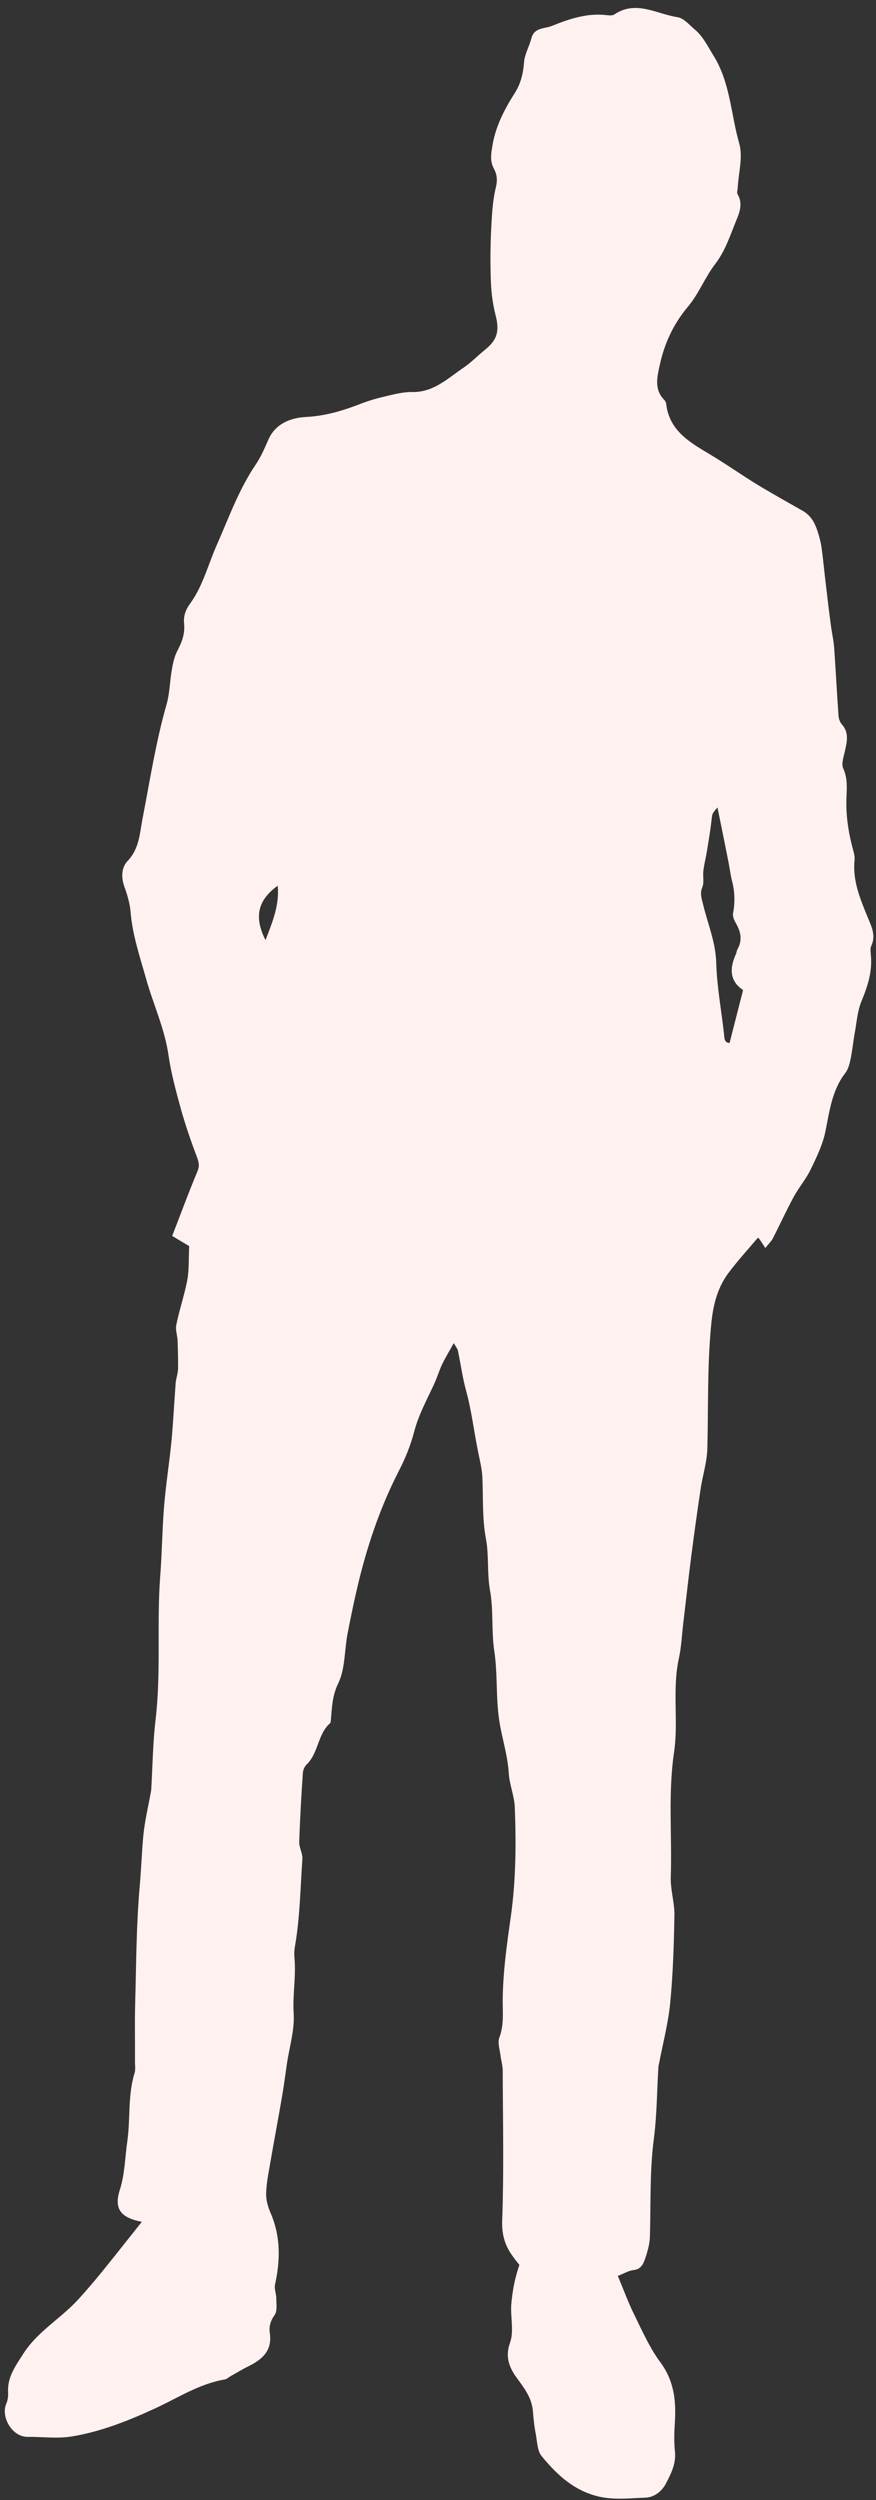 <?xml version="1.0" encoding="UTF-8" standalone="no"?><svg xmlns="http://www.w3.org/2000/svg" xmlns:xlink="http://www.w3.org/1999/xlink" clip-rule="evenodd" fill="#fff1f0" fill-rule="evenodd" height="157.2" image-rendering="optimizeQuality" preserveAspectRatio="xMidYMid meet" shape-rendering="geometricPrecision" text-rendering="geometricPrecision" version="1" viewBox="-0.3 -0.5 55.1 157.2" width="55.1" zoomAndPan="magnify"><rect x="-0.3" y="-0.5" width="55.1" height="157.2" fill="#333333" stroke="none"/><g id="change1_1"><path d="M17.17 55.19c-1.27,0.91 -1.5,1.98 -0.77,3.42 0.45,-1.17 0.88,-2.19 0.77,-3.42zm29.27 6.56c-0.85,-0.56 -0.86,-1.37 -0.45,-2.26 0.04,-0.09 0.04,-0.2 0.09,-0.29 0.32,-0.56 0.23,-1.09 -0.08,-1.63 -0.11,-0.19 -0.23,-0.45 -0.19,-0.65 0.13,-0.69 0.11,-1.37 -0.07,-2.05 -0.11,-0.45 -0.16,-0.92 -0.26,-1.37 -0.21,-1.08 -0.43,-2.14 -0.65,-3.23 -0.36,0.4 -0.33,0.41 -0.38,0.84 -0.07,0.63 -0.18,1.26 -0.28,1.88 -0.07,0.43 -0.18,0.85 -0.23,1.27 -0.04,0.34 0.06,0.72 -0.06,1.01 -0.16,0.38 -0.06,0.68 0.03,1.04 0.29,1.23 0.8,2.4 0.84,3.71 0.04,1.49 0.32,2.98 0.49,4.48 0.03,0.25 -0.01,0.55 0.35,0.58 0.27,-1.06 0.54,-2.12 0.85,-3.33zm-37.82 77.45c-1.36,-0.27 -1.76,-0.83 -1.38,-2.02 0.32,-1.01 0.32,-2.04 0.47,-3.06 0.2,-1.43 0.02,-2.89 0.46,-4.29 0.06,-0.22 0.02,-0.47 0.02,-0.71 0.01,-1.19 -0.02,-2.37 0.01,-3.56 0.07,-2.5 0.07,-5 0.29,-7.48 0.09,-1.04 0.13,-2.08 0.22,-3.12 0.09,-0.95 0.32,-1.89 0.49,-2.84 0.01,-0.07 0.02,-0.14 0.02,-0.21 0.08,-1.44 0.1,-2.89 0.27,-4.32 0.35,-3.01 0.06,-6.02 0.29,-9.02 0.11,-1.41 0.12,-2.82 0.23,-4.22 0.11,-1.43 0.34,-2.85 0.48,-4.28 0.11,-1.2 0.17,-2.41 0.26,-3.62 0.03,-0.3 0.14,-0.59 0.15,-0.88 0.01,-0.6 -0.01,-1.19 -0.03,-1.78 -0.01,-0.33 -0.15,-0.68 -0.08,-0.99 0.19,-0.94 0.51,-1.87 0.69,-2.81 0.12,-0.66 0.08,-1.34 0.12,-2.14 -0.3,-0.18 -0.69,-0.41 -1.07,-0.64 0.54,-1.38 1.03,-2.73 1.59,-4.06 0.13,-0.31 0.1,-0.53 -0.01,-0.84 -0.38,-1 -0.73,-2.01 -1.02,-3.04 -0.31,-1.12 -0.62,-2.26 -0.79,-3.41 -0.24,-1.7 -0.98,-3.25 -1.43,-4.89 -0.39,-1.37 -0.85,-2.73 -0.96,-4.18 -0.05,-0.52 -0.21,-1.05 -0.39,-1.55 -0.21,-0.59 -0.18,-1.21 0.22,-1.62 0.72,-0.76 0.75,-1.72 0.92,-2.62 0.47,-2.41 0.84,-4.85 1.52,-7.22 0.2,-0.7 0.2,-1.46 0.33,-2.18 0.07,-0.42 0.17,-0.86 0.37,-1.23 0.28,-0.53 0.46,-1.05 0.4,-1.65 -0.05,-0.48 0.09,-0.88 0.4,-1.3 0.79,-1.1 1.11,-2.42 1.65,-3.64 0.76,-1.72 1.39,-3.5 2.46,-5.08 0.32,-0.47 0.55,-1.01 0.78,-1.53 0.44,-1.04 1.43,-1.4 2.34,-1.45 1.25,-0.06 2.37,-0.4 3.5,-0.84 0.49,-0.19 1.01,-0.34 1.53,-0.46 0.56,-0.13 1.12,-0.28 1.68,-0.27 1.34,0.03 2.23,-0.85 3.22,-1.52 0.49,-0.33 0.91,-0.77 1.37,-1.14 0.79,-0.64 0.92,-1.2 0.65,-2.22 -0.16,-0.64 -0.25,-1.32 -0.28,-1.98 -0.04,-1.02 -0.04,-2.04 0,-3.05 0.05,-1.01 0.08,-2.03 0.32,-3 0.1,-0.46 0.05,-0.79 -0.13,-1.13 -0.25,-0.45 -0.19,-0.89 -0.11,-1.37 0.19,-1.25 0.75,-2.34 1.42,-3.39 0.36,-0.56 0.53,-1.21 0.58,-1.91 0.03,-0.51 0.33,-1.01 0.46,-1.52 0.18,-0.71 0.83,-0.6 1.29,-0.79 1.1,-0.44 2.21,-0.82 3.43,-0.68 0.17,0.02 0.38,0.04 0.5,-0.04 1.36,-0.92 2.66,-0.03 3.97,0.17 0.41,0.06 0.77,0.51 1.13,0.81 0.48,0.4 0.81,1.08 1.14,1.61 1.06,1.7 1.09,3.69 1.62,5.53 0.24,0.85 -0.05,1.86 -0.1,2.79 -0.01,0.13 -0.06,0.29 -0.01,0.38 0.33,0.57 0.16,1.09 -0.07,1.64 -0.39,0.94 -0.68,1.9 -1.32,2.74 -0.65,0.84 -1.04,1.88 -1.71,2.68 -0.94,1.11 -1.51,2.36 -1.8,3.73 -0.15,0.69 -0.35,1.48 0.26,2.12 0.07,0.07 0.14,0.17 0.15,0.26 0.18,1.67 1.43,2.41 2.69,3.16 1.04,0.62 2.03,1.32 3.06,1.95 0.94,0.57 1.9,1.1 2.86,1.65 0.5,0.29 0.75,0.76 0.92,1.29 0.1,0.31 0.19,0.64 0.24,0.97 0.11,0.79 0.18,1.59 0.28,2.39 0.1,0.86 0.2,1.73 0.32,2.59 0.06,0.46 0.17,0.92 0.2,1.38 0.1,1.41 0.17,2.82 0.27,4.23 0.01,0.19 0.08,0.41 0.2,0.55 0.49,0.54 0.33,1.12 0.2,1.72 -0.08,0.35 -0.23,0.78 -0.1,1.07 0.29,0.63 0.22,1.26 0.2,1.89 -0.04,1.16 0.15,2.27 0.46,3.38 0.04,0.16 0.07,0.33 0.05,0.5 -0.13,1.29 0.36,2.44 0.83,3.59 0.24,0.58 0.53,1.14 0.22,1.8 -0.08,0.17 -0.03,0.41 -0.02,0.61 0.09,1 -0.2,1.91 -0.58,2.83 -0.27,0.63 -0.31,1.36 -0.44,2.04 -0.1,0.56 -0.15,1.13 -0.27,1.68 -0.06,0.29 -0.15,0.61 -0.33,0.84 -0.83,1.08 -0.98,2.37 -1.24,3.65 -0.17,0.84 -0.56,1.64 -0.94,2.42 -0.29,0.6 -0.74,1.12 -1.06,1.71 -0.46,0.85 -0.86,1.73 -1.3,2.59 -0.1,0.2 -0.28,0.36 -0.48,0.62 -0.17,-0.26 -0.29,-0.44 -0.42,-0.63 0,0 -0.07,0 -0.09,0.03 -0.61,0.72 -1.25,1.42 -1.81,2.17 -0.72,0.97 -0.98,2.07 -1.09,3.29 -0.25,2.6 -0.17,5.19 -0.24,7.79 -0.03,0.86 -0.31,1.7 -0.43,2.56 -0.21,1.39 -0.4,2.78 -0.58,4.17 -0.18,1.39 -0.33,2.78 -0.5,4.18 -0.09,0.76 -0.12,1.54 -0.29,2.29 -0.41,1.94 -0.01,3.92 -0.29,5.84 -0.39,2.64 -0.12,5.27 -0.21,7.89 -0.02,0.8 0.25,1.6 0.23,2.39 -0.03,1.85 -0.09,3.71 -0.27,5.55 -0.13,1.28 -0.47,2.55 -0.71,3.83 -0.02,0.06 -0.03,0.13 -0.03,0.2 -0.09,1.48 -0.09,2.96 -0.28,4.43 -0.27,2.05 -0.19,4.11 -0.25,6.16 -0.01,0.49 -0.16,0.99 -0.32,1.46 -0.11,0.3 -0.26,0.61 -0.69,0.66 -0.32,0.03 -0.62,0.22 -1.01,0.37 0.35,0.83 0.65,1.67 1.05,2.47 0.5,1.02 0.97,2.08 1.64,2.98 0.85,1.16 0.98,2.39 0.9,3.73 -0.04,0.61 -0.06,1.23 0,1.83 0.09,0.76 -0.22,1.38 -0.55,2.02 -0.26,0.51 -0.74,0.88 -1.27,0.91 -1.1,0.04 -2.21,0.19 -3.31,-0.16 -1.4,-0.43 -2.38,-1.39 -3.26,-2.46 -0.26,-0.32 -0.27,-0.88 -0.35,-1.33 -0.1,-0.49 -0.15,-0.99 -0.19,-1.49 -0.07,-0.81 -0.51,-1.4 -0.98,-2.04 -0.46,-0.62 -0.8,-1.32 -0.46,-2.26 0.26,-0.72 0.02,-1.61 0.08,-2.42 0.07,-0.82 0.22,-1.64 0.51,-2.47 -0.14,-0.18 -0.29,-0.36 -0.42,-0.55 -0.51,-0.69 -0.7,-1.39 -0.66,-2.31 0.11,-3.12 0.04,-6.24 0.03,-9.36 0,-0.3 -0.09,-0.6 -0.13,-0.89 -0.04,-0.4 -0.21,-0.86 -0.08,-1.19 0.29,-0.77 0.21,-1.54 0.21,-2.31 0.01,-1.78 0.26,-3.53 0.51,-5.29 0.32,-2.28 0.34,-4.58 0.25,-6.88 -0.03,-0.72 -0.34,-1.43 -0.38,-2.16 -0.07,-1.11 -0.42,-2.16 -0.59,-3.24 -0.23,-1.46 -0.1,-2.97 -0.32,-4.42 -0.19,-1.28 -0.04,-2.58 -0.27,-3.82 -0.19,-1.08 -0.06,-2.17 -0.25,-3.21 -0.25,-1.31 -0.17,-2.62 -0.23,-3.93 -0.03,-0.5 -0.15,-0.99 -0.25,-1.48 -0.27,-1.31 -0.42,-2.63 -0.77,-3.92 -0.23,-0.83 -0.34,-1.69 -0.52,-2.54 -0.03,-0.11 -0.12,-0.22 -0.26,-0.46 -0.28,0.51 -0.52,0.9 -0.72,1.31 -0.2,0.42 -0.33,0.87 -0.53,1.3 -0.45,0.97 -0.96,1.9 -1.24,2.96 -0.22,0.86 -0.57,1.71 -0.98,2.5 -1.09,2.13 -1.87,4.37 -2.45,6.69 -0.29,1.16 -0.53,2.33 -0.76,3.51 -0.2,1.05 -0.14,2.21 -0.59,3.13 -0.38,0.79 -0.39,1.53 -0.46,2.31 -0.01,0.07 -0.01,0.16 -0.06,0.2 -0.78,0.69 -0.71,1.87 -1.47,2.59 -0.13,0.13 -0.22,0.35 -0.23,0.53 -0.1,1.44 -0.18,2.89 -0.23,4.33 -0.01,0.35 0.22,0.72 0.2,1.07 -0.13,1.84 -0.15,3.68 -0.47,5.51 -0.04,0.23 -0.05,0.47 -0.03,0.7 0.11,1.17 -0.12,2.32 -0.05,3.49 0.07,1.04 -0.26,2.1 -0.42,3.16 -0.1,0.69 -0.19,1.39 -0.31,2.08 -0.24,1.41 -0.51,2.82 -0.75,4.23 -0.11,0.63 -0.24,1.26 -0.25,1.89 -0.01,0.42 0.13,0.86 0.3,1.25 0.62,1.46 0.59,2.94 0.26,4.45 -0.06,0.28 0.08,0.59 0.08,0.88 0,0.35 0.07,0.78 -0.1,1.03 -0.27,0.37 -0.37,0.73 -0.31,1.14 0.17,1.11 -0.48,1.67 -1.36,2.1 -0.39,0.19 -0.75,0.42 -1.12,0.62 -0.12,0.07 -0.23,0.18 -0.35,0.2 -1.59,0.27 -2.92,1.14 -4.34,1.8 -1.71,0.79 -3.46,1.49 -5.32,1.79 -0.89,0.14 -1.83,0.01 -2.74,0.02 -0.98,0.01 -1.71,-1.26 -1.34,-2.1 0.09,-0.2 0.12,-0.46 0.11,-0.68 -0.06,-0.95 0.44,-1.64 0.92,-2.39 0.9,-1.45 2.39,-2.26 3.5,-3.48 0.52,-0.57 1.02,-1.16 1.51,-1.76 0.81,-1 1.61,-2.02 2.48,-3.11z" fill-rule="nonzero"/></g></svg>